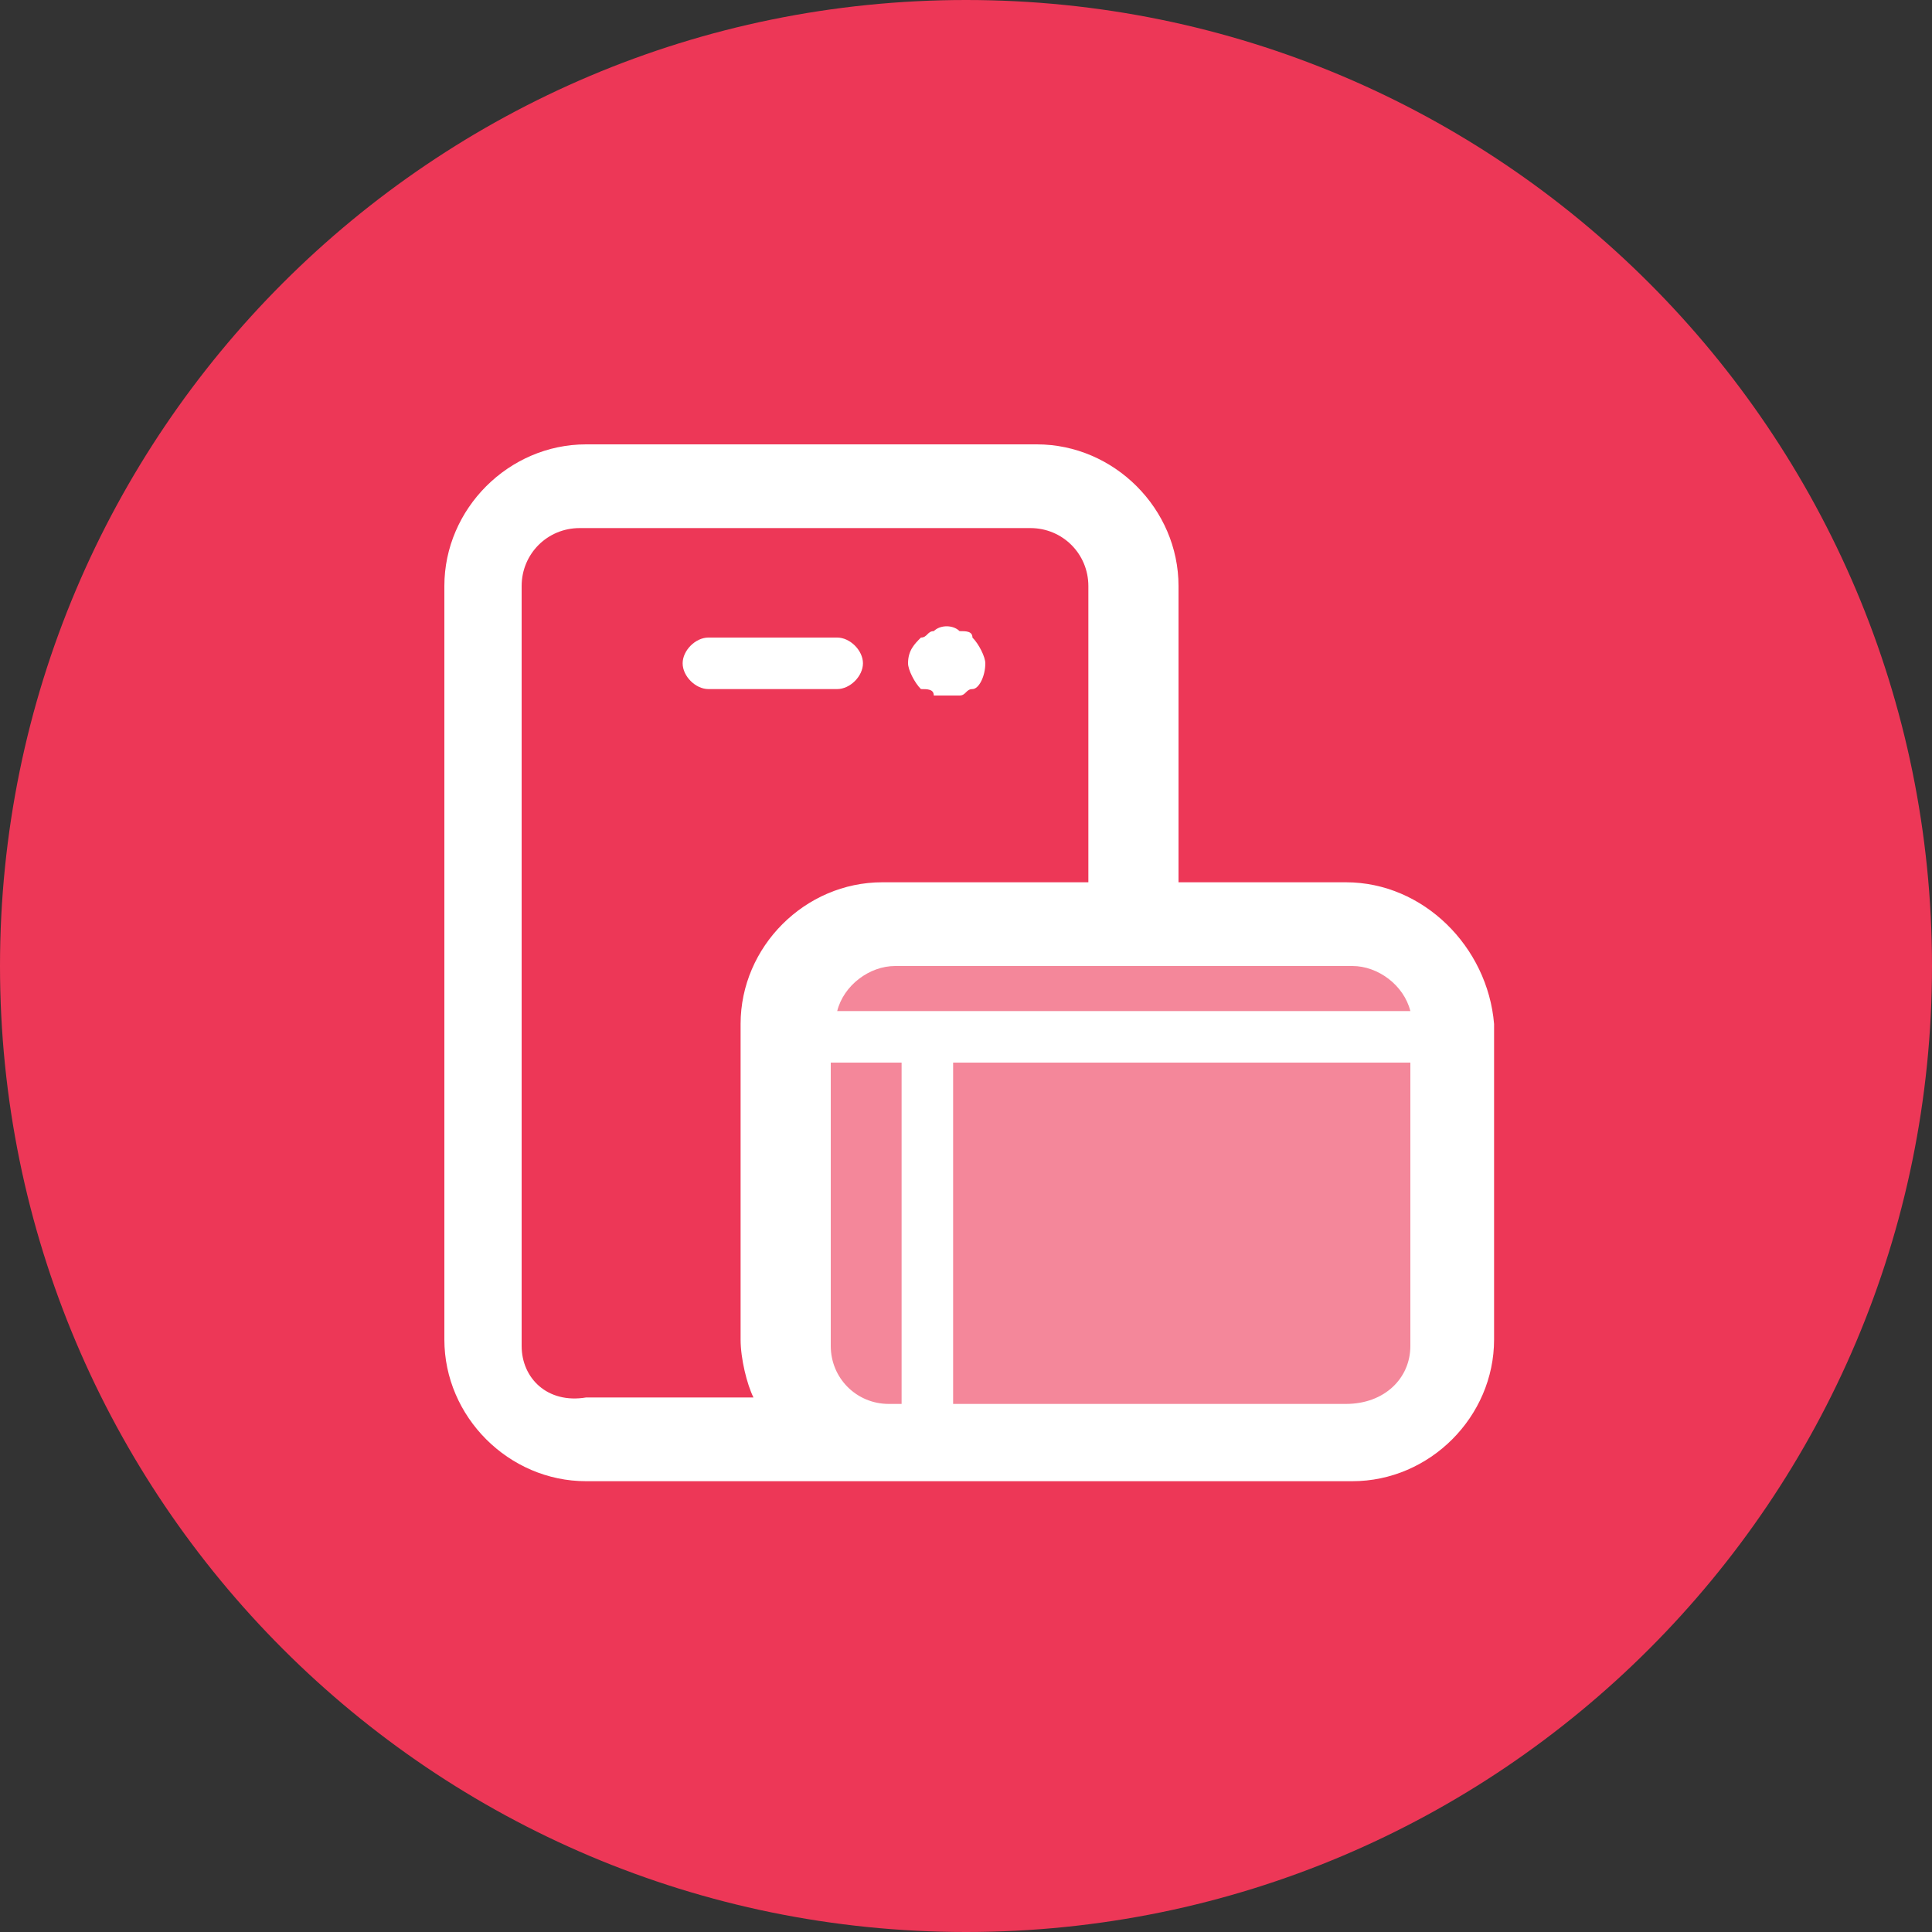 <!-- Generated by IcoMoon.io -->
<svg version="1.1" xmlns="http://www.w3.org/2000/svg" width="30" height="30" viewBox="0 0 30 30">
<rect x="0" y="0" width="30" height="30" fill="#333333" stroke="none"/>
<title>circle-collaboration</title>
<path fill="#ed3757" d="M30 15c0 8.284-6.716 15-15 15s-15-6.716-15-15c0-8.284 6.716-15 15-15s15 6.716 15 15z"></path>
<path fill="#fff" opacity="0.4" d="M20.9 14.4h-7.1c-0.9 0-1.6 0.7-1.6 1.6v4.9c0 0.9 0.7 1.6 1.6 1.6h7.1c0.9 0 1.6-0.7 1.6-1.6v-4.9c0-0.9-0.7-1.6-1.6-1.6z"></path>
<path fill="#fff" d="M14.5 10.8c0.1 0 0.1 0 0.2 0s0.1 0 0.2 0 0.1-0.1 0.2-0.1 0.2-0.2 0.2-0.4c0-0.1-0.1-0.3-0.2-0.4 0-0.1-0.1-0.1-0.2-0.1-0.1-0.1-0.3-0.1-0.4 0-0.1 0-0.1 0.1-0.2 0.1-0.1 0.1-0.2 0.2-0.2 0.4 0 0.1 0.1 0.3 0.2 0.4 0.1 0 0.2 0 0.2 0.1z"></path>
<path fill="#fff" d="M20.9 13.7h-2.6v-4.6c0-1.2-1-2.2-2.2-2.2h-7c-1.2 0-2.2 1-2.2 2.2v11.7c0 1.2 1 2.2 2.2 2.2h11.9c1.2 0 2.2-1 2.2-2.2v-4.9c-0.1-1.2-1.1-2.2-2.3-2.2zM21.9 15.7h-8.9c0.1-0.4 0.5-0.7 0.9-0.7h7.1c0.4 0 0.8 0.3 0.9 0.7zM8.1 20.9v-11.8c0-0.5 0.4-0.9 0.9-0.9h7c0.5 0 0.9 0.4 0.9 0.9v4.6h-3.2c-1.2 0-2.2 1-2.2 2.2v4.9c0 0.3 0.1 0.7 0.2 0.9h-2.6c-0.6 0.1-1-0.3-1-0.8zM12.9 20.9v-4.4h1.1v5.3h-0.2c-0.5 0-0.9-0.4-0.9-0.9zM20.9 21.8h-6.1v-5.3h7.1v4.4c0 0.5-0.4 0.9-1 0.9z"></path>
<path fill="#fff" d="M13.4 10.3c0-0.2-0.2-0.4-0.4-0.4h-2c-0.2 0-0.4 0.2-0.4 0.4s0.2 0.4 0.4 0.4h2c0.2 0 0.4-0.2 0.4-0.4z"></path>
</svg>
